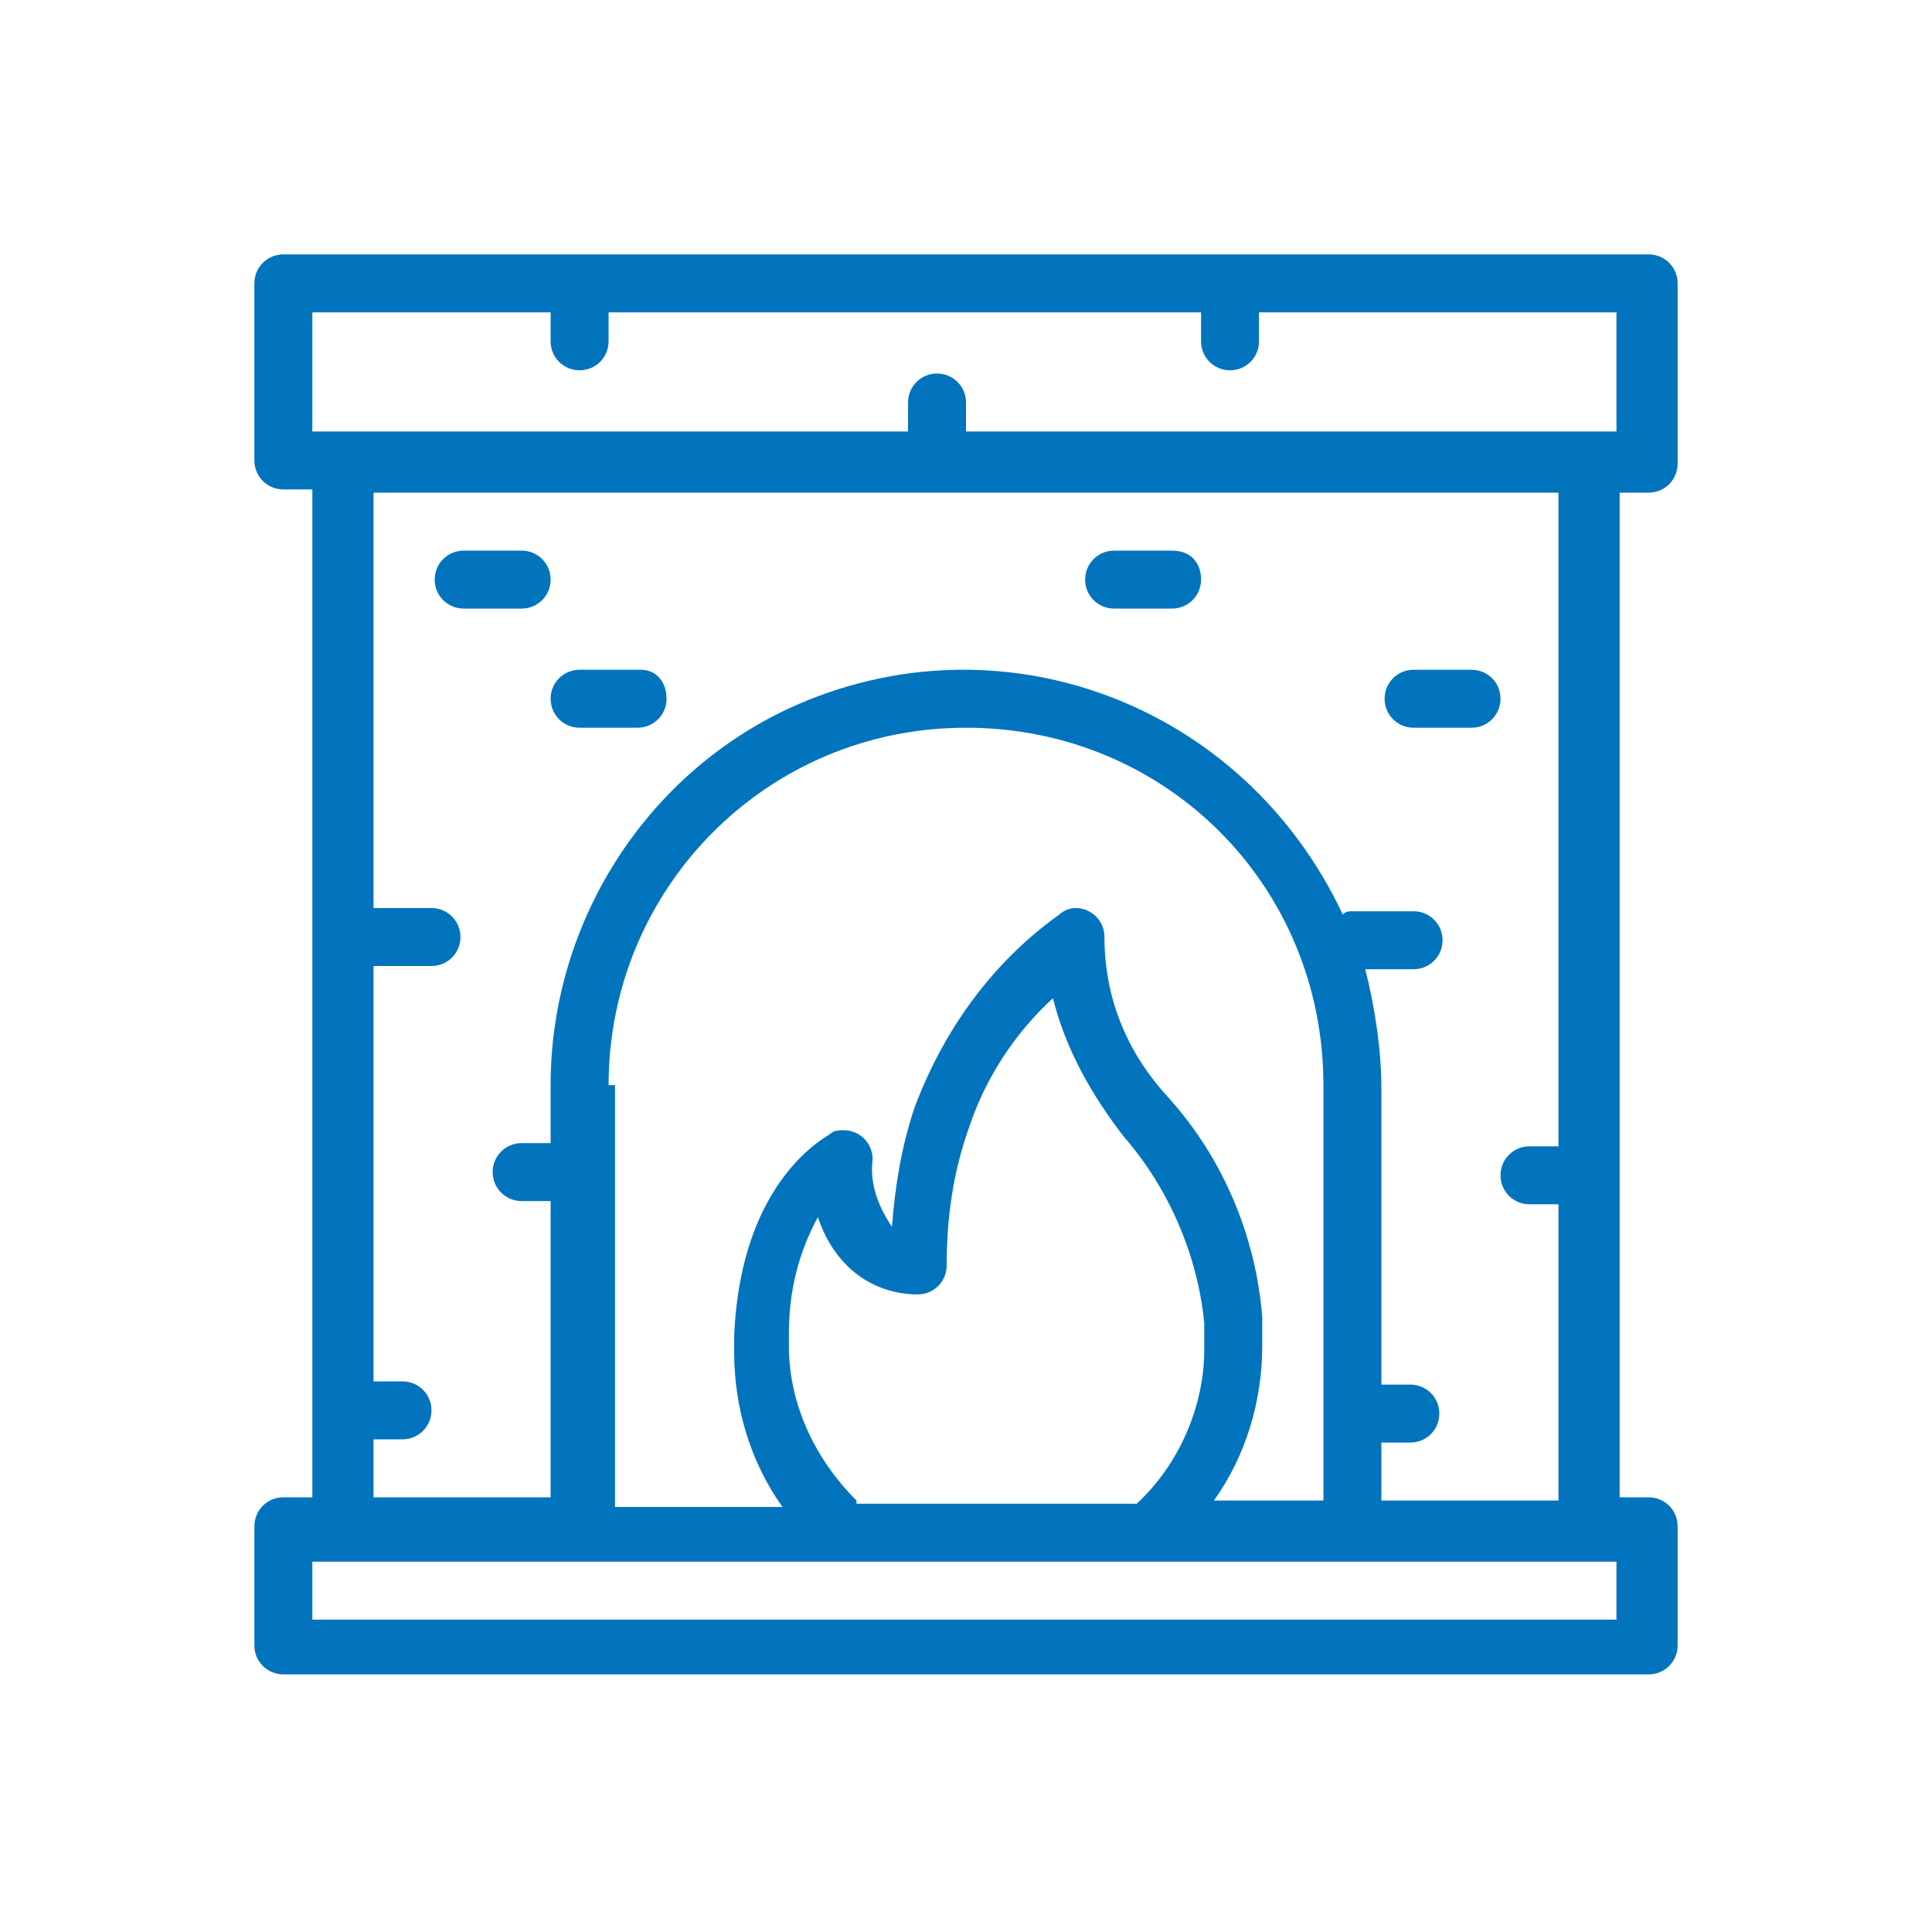 <svg xmlns="http://www.w3.org/2000/svg" xmlns:xlink="http://www.w3.org/1999/xlink" id="Layer_1" x="0px" y="0px" viewBox="0 0 60 60" style="enable-background:new 0 0 60 60;" xml:space="preserve" height="100px" width="100px" transform="rotate(0) scale(1, 1)"><style type="text/css">.st0 { fill: #0274BE; }</style><g>	<path class="st0" d="M50.3,15.3h0.9c0.5,0,0.9-0.4,0.9-0.9c0,0,0,0,0,0V8.8c0-0.5-0.4-0.9-0.9-0.9c0,0,0,0,0,0H8.8&#10;&#9;&#9;c-0.5,0-0.9,0.4-0.9,0.9c0,0,0,0,0,0v5.5c0,0.5,0.4,0.9,0.9,0.9c0,0,0,0,0,0h0.9v31.3H8.8c-0.5,0-0.9,0.4-0.9,0.9c0,0,0,0,0,0v3.7&#10;&#9;&#9;c0,0.5,0.4,0.9,0.9,0.9c0,0,0,0,0,0h42.4c0.5,0,0.9-0.4,0.9-0.9c0,0,0,0,0,0v-3.7c0-0.5-0.4-0.9-0.9-0.9c0,0,0,0,0,0h-0.9V15.3z&#10;&#9;&#9; M9.7,9.7h7.4v0.9c0,0.5,0.4,0.9,0.9,0.9s0.9-0.4,0.9-0.9V9.7h18.4v0.9c0,0.5,0.4,0.9,0.9,0.9c0.5,0,0.9-0.4,0.9-0.9V9.7h11.1v3.7&#10;&#9;&#9;H30v-0.9c0-0.5-0.4-0.9-0.9-0.9c-0.5,0-0.9,0.4-0.9,0.9v0.9H9.7V9.7z M50.3,50.3H9.7v-1.8h40.5V50.3z M18.9,33.7&#10;&#9;&#9;c0-6.1,4.9-11.1,11.1-11.1s11.1,4.9,11.1,11.1v12.9h-3.4c1-1.4,1.5-3.1,1.5-4.8c0-0.2,0-0.5,0-0.9C39,38.4,38,36,36.3,34.1&#10;&#9;&#9;c-1.3-1.4-2-3.1-2-5c0-0.5-0.4-0.9-0.9-0.9c-0.2,0-0.4,0.1-0.5,0.2c-2.1,1.5-3.6,3.6-4.5,6c-0.4,1.2-0.6,2.4-0.7,3.7l0,0&#10;&#9;&#9;c-0.4-0.6-0.7-1.3-0.6-2.1c0-0.5-0.4-0.9-0.9-0.9c-0.1,0-0.3,0-0.4,0.1c-0.1,0.1-2.8,1.4-3,6.3c0,0.2,0,0.3,0,0.5&#10;&#9;&#9;c0,1.7,0.5,3.4,1.5,4.8h-5.2V33.7z M26.6,46.6c-1.3-1.3-2.1-3-2.1-4.8c0-0.1,0-0.2,0-0.4c0-1.3,0.3-2.5,0.9-3.6&#10;&#9;&#9;c0.2,0.6,0.5,1.1,0.9,1.5c0.6,0.6,1.4,0.9,2.2,0.9c0.5,0,0.9-0.4,0.9-0.9c0,0,0,0,0,0c0-1.5,0.2-2.9,0.7-4.3c0.5-1.5,1.4-2.9,2.6-4&#10;&#9;&#9;c0.4,1.6,1.2,3,2.2,4.3c1.4,1.6,2.3,3.7,2.5,5.8l0,0.2c0,0.2,0,0.4,0,0.6c0,1.8-0.8,3.6-2.1,4.8H26.6z M42.9,46.6v-1.8h0.9&#10;&#9;&#9;c0.5,0,0.9-0.4,0.9-0.9s-0.4-0.9-0.9-0.9h-0.9v-9.2c0-1.2-0.2-2.5-0.5-3.7h1.5c0.5,0,0.9-0.4,0.9-0.9c0-0.5-0.4-0.9-0.9-0.9H42&#10;&#9;&#9;c-0.1,0-0.2,0-0.3,0.1C38.6,21.8,31,19,24.5,22c-4.5,2.1-7.4,6.7-7.4,11.7v1.8h-0.9c-0.5,0-0.9,0.4-0.9,0.9s0.4,0.9,0.9,0.9h0.9&#10;&#9;&#9;v9.2h-5.5v-1.8h0.9c0.5,0,0.9-0.4,0.9-0.9s-0.4-0.9-0.9-0.9h-0.9V30h1.8c0.5,0,0.9-0.4,0.9-0.9c0-0.5-0.4-0.9-0.9-0.9h-1.8V15.3&#10;&#9;&#9;h36.8v20.3h-0.9c-0.5,0-0.9,0.4-0.9,0.9s0.4,0.9,0.9,0.9h0.9v9.2H42.9z"></path>	<path class="st0" d="M36.4,17.1h-1.8c-0.5,0-0.9,0.4-0.9,0.9s0.4,0.9,0.9,0.9h1.8c0.5,0,0.9-0.4,0.9-0.9S37,17.1,36.4,17.1z"></path>	<path class="st0" d="M45.7,20.8h-1.8c-0.5,0-0.9,0.4-0.9,0.9s0.4,0.9,0.9,0.9h1.8c0.5,0,0.9-0.4,0.9-0.9S46.2,20.8,45.7,20.8z"></path>	<path class="st0" d="M19.9,20.8H18c-0.5,0-0.9,0.4-0.9,0.9s0.4,0.9,0.9,0.9h1.8c0.5,0,0.9-0.4,0.9-0.9S20.4,20.8,19.9,20.8z"></path>	<path class="st0" d="M16.2,17.1h-1.8c-0.5,0-0.9,0.4-0.9,0.9s0.4,0.9,0.9,0.9h1.8c0.5,0,0.9-0.4,0.9-0.9S16.7,17.1,16.2,17.1z"></path></g></svg>